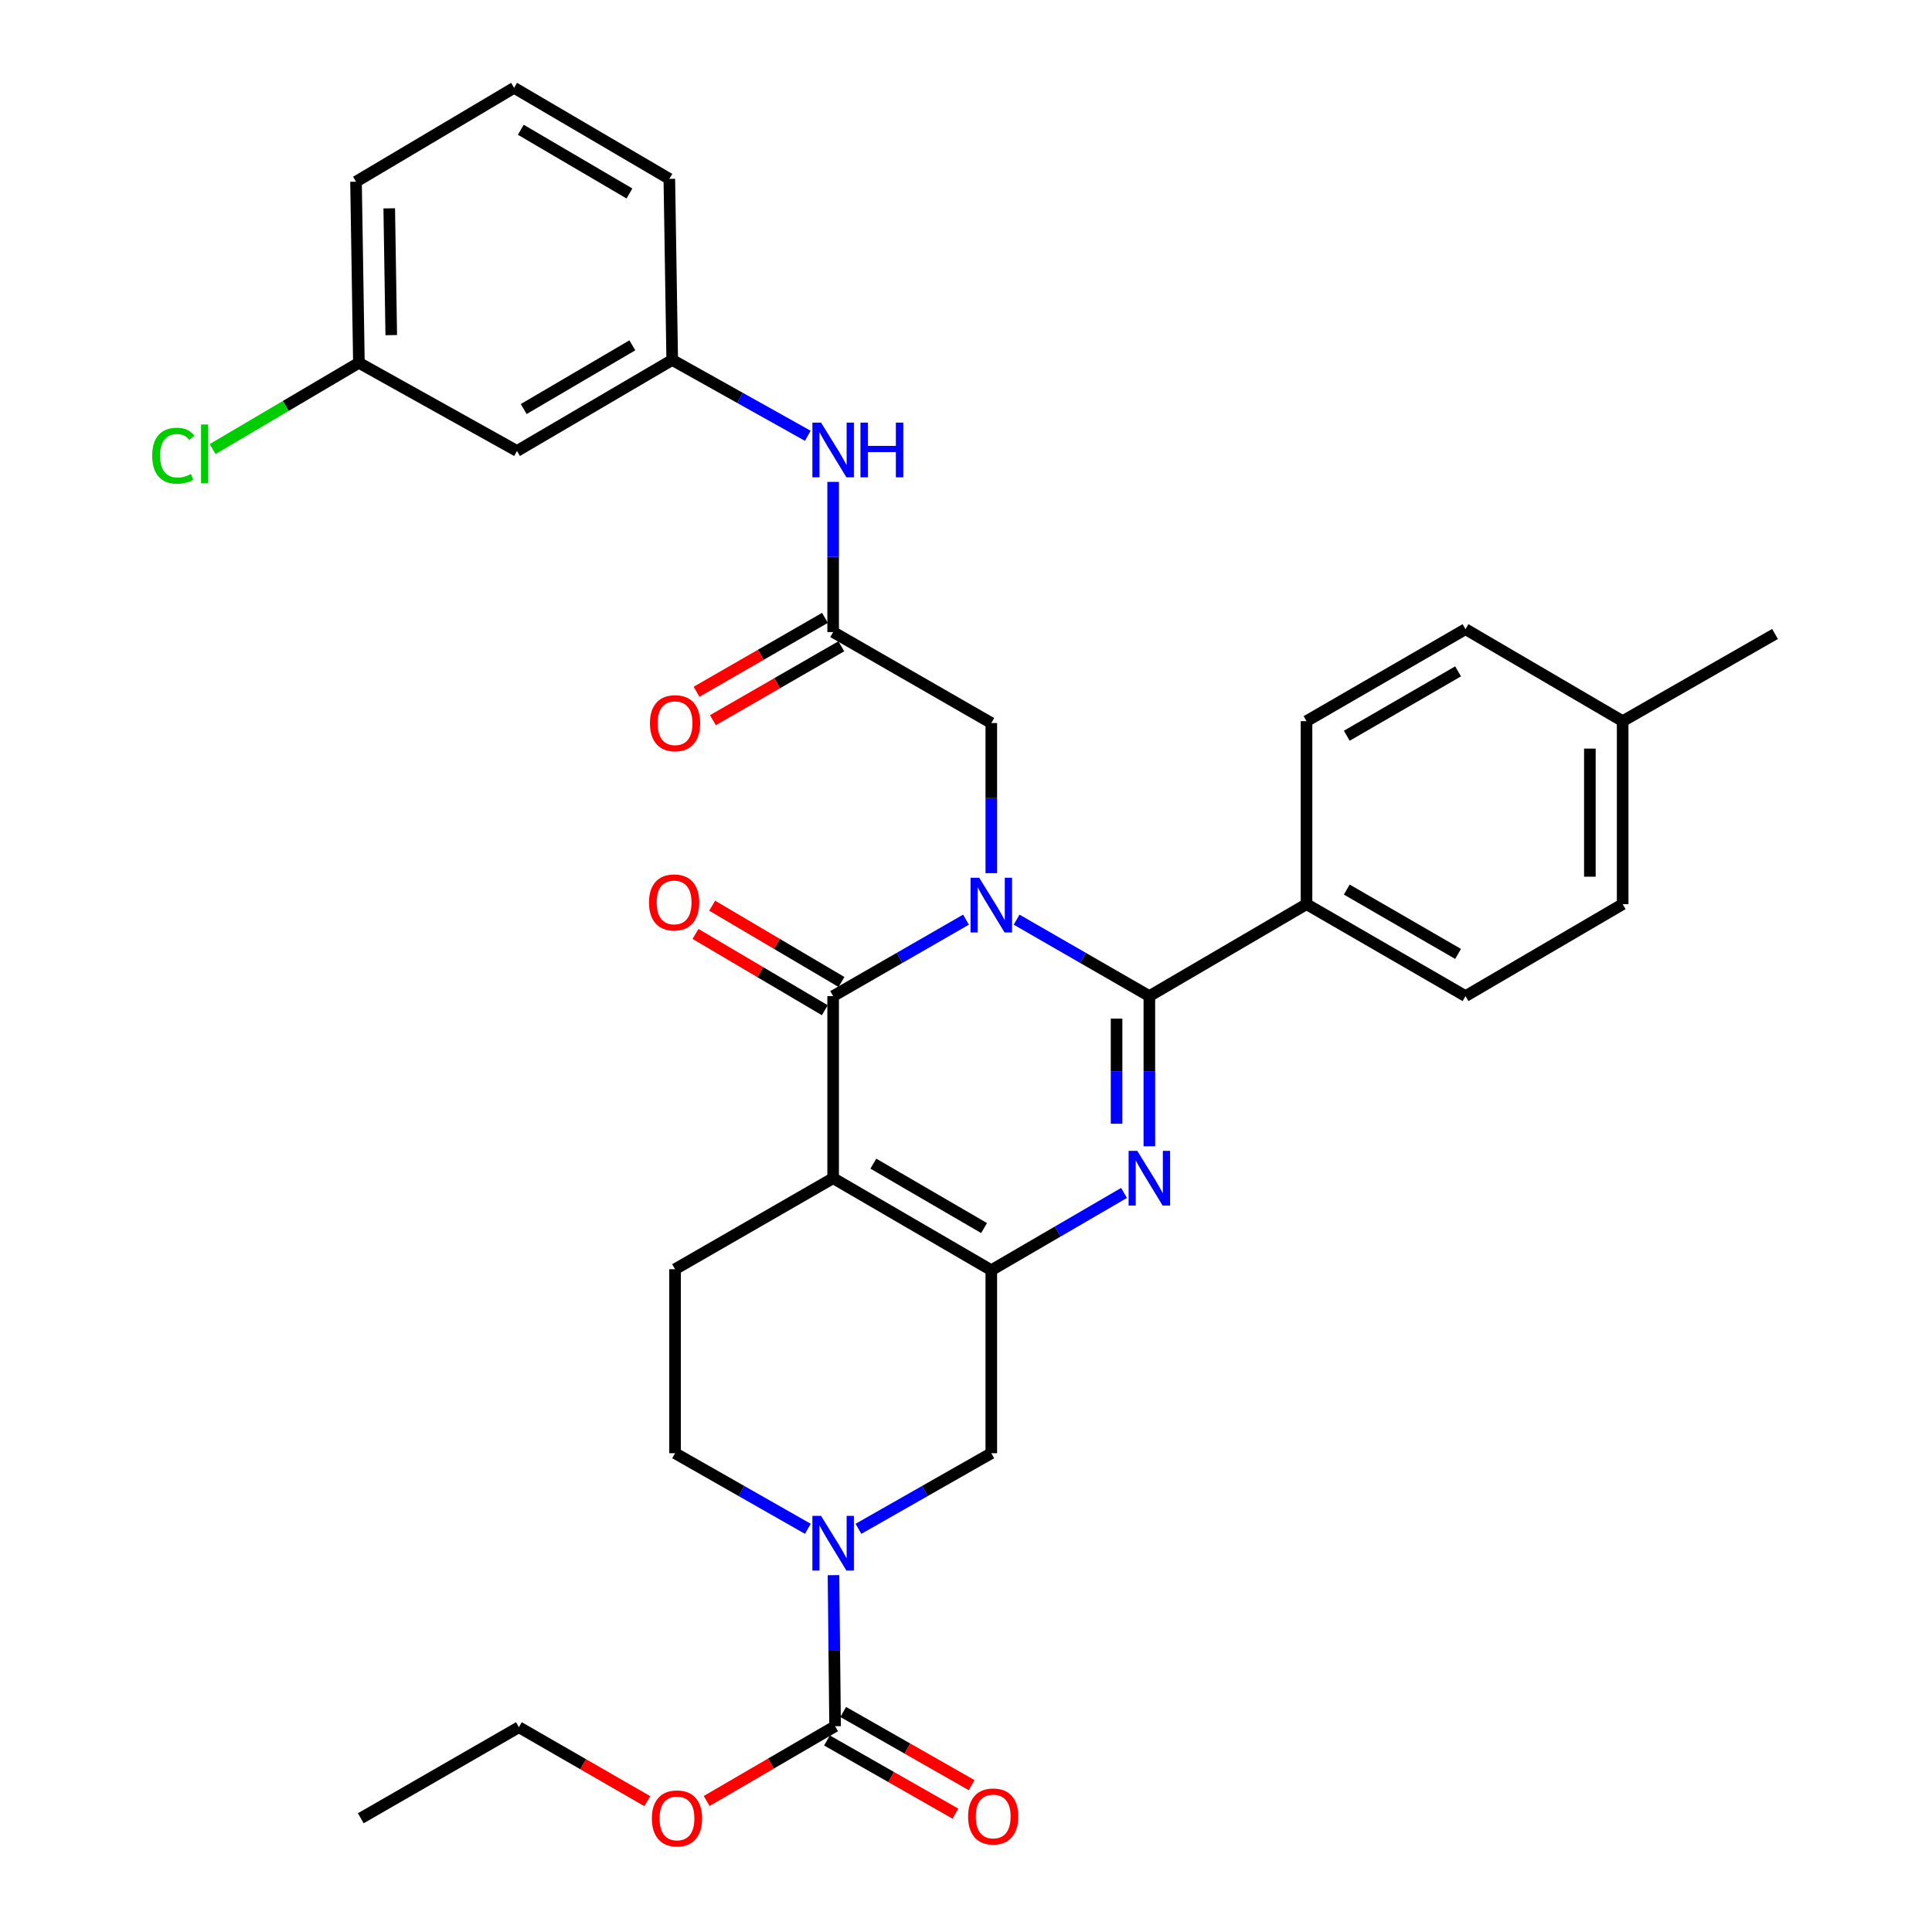 <?xml version='1.0' encoding='iso-8859-1'?>
<svg version='1.1' baseProfile='full'
              xmlns='http://www.w3.org/2000/svg'
                      xmlns:rdkit='http://www.rdkit.org/xml'
                      xmlns:xlink='http://www.w3.org/1999/xlink'
                  xml:space='preserve'
width='1000px' height='1000px' viewBox='0 0 1000 1000'>
<!-- END OF HEADER -->
<rect style='opacity:1.0;fill:#FFFFFF;stroke:none' width='1000' height='1000' x='0' y='0'> </rect>
<path class='bond-1' d='M 526.198,476.018 L 560.552,495.801' style='fill:none;fill-rule:evenodd;stroke:#0000FF;stroke-width:6px;stroke-linecap:butt;stroke-linejoin:miter;stroke-opacity:1' />
<path class='bond-1' d='M 560.552,495.801 L 594.905,515.583' style='fill:none;fill-rule:evenodd;stroke:#000000;stroke-width:6px;stroke-linecap:butt;stroke-linejoin:miter;stroke-opacity:1' />
<path class='bond-2' d='M 499.997,476.014 L 465.615,495.798' style='fill:none;fill-rule:evenodd;stroke:#0000FF;stroke-width:6px;stroke-linecap:butt;stroke-linejoin:miter;stroke-opacity:1' />
<path class='bond-2' d='M 465.615,495.798 L 431.234,515.583' style='fill:none;fill-rule:evenodd;stroke:#000000;stroke-width:6px;stroke-linecap:butt;stroke-linejoin:miter;stroke-opacity:1' />
<path class='bond-8' d='M 513.098,451.959 L 513.098,413.104' style='fill:none;fill-rule:evenodd;stroke:#0000FF;stroke-width:6px;stroke-linecap:butt;stroke-linejoin:miter;stroke-opacity:1' />
<path class='bond-8' d='M 513.098,413.104 L 513.098,374.249' style='fill:none;fill-rule:evenodd;stroke:#000000;stroke-width:6px;stroke-linecap:butt;stroke-linejoin:miter;stroke-opacity:1' />
<path class='bond-0' d='M 431.234,609.827 L 431.234,515.583' style='fill:none;fill-rule:evenodd;stroke:#000000;stroke-width:6px;stroke-linecap:butt;stroke-linejoin:miter;stroke-opacity:1' />
<path class='bond-4' d='M 431.234,609.827 L 513.098,657.454' style='fill:none;fill-rule:evenodd;stroke:#000000;stroke-width:6px;stroke-linecap:butt;stroke-linejoin:miter;stroke-opacity:1' />
<path class='bond-4' d='M 452.048,602.301 L 509.353,635.64' style='fill:none;fill-rule:evenodd;stroke:#000000;stroke-width:6px;stroke-linecap:butt;stroke-linejoin:miter;stroke-opacity:1' />
<path class='bond-9' d='M 431.234,609.827 L 349.408,656.945' style='fill:none;fill-rule:evenodd;stroke:#000000;stroke-width:6px;stroke-linecap:butt;stroke-linejoin:miter;stroke-opacity:1' />
<path class='bond-3' d='M 594.905,515.583 L 594.905,554.447' style='fill:none;fill-rule:evenodd;stroke:#000000;stroke-width:6px;stroke-linecap:butt;stroke-linejoin:miter;stroke-opacity:1' />
<path class='bond-3' d='M 594.905,554.447 L 594.905,593.311' style='fill:none;fill-rule:evenodd;stroke:#0000FF;stroke-width:6px;stroke-linecap:butt;stroke-linejoin:miter;stroke-opacity:1' />
<path class='bond-3' d='M 577.933,527.242 L 577.933,554.447' style='fill:none;fill-rule:evenodd;stroke:#000000;stroke-width:6px;stroke-linecap:butt;stroke-linejoin:miter;stroke-opacity:1' />
<path class='bond-3' d='M 577.933,554.447 L 577.933,581.652' style='fill:none;fill-rule:evenodd;stroke:#0000FF;stroke-width:6px;stroke-linecap:butt;stroke-linejoin:miter;stroke-opacity:1' />
<path class='bond-11' d='M 594.905,515.583 L 676.251,467.994' style='fill:none;fill-rule:evenodd;stroke:#000000;stroke-width:6px;stroke-linecap:butt;stroke-linejoin:miter;stroke-opacity:1' />
<path class='bond-13' d='M 435.546,508.274 L 402.083,488.529' style='fill:none;fill-rule:evenodd;stroke:#000000;stroke-width:6px;stroke-linecap:butt;stroke-linejoin:miter;stroke-opacity:1' />
<path class='bond-13' d='M 402.083,488.529 L 368.619,468.785' style='fill:none;fill-rule:evenodd;stroke:#FF0000;stroke-width:6px;stroke-linecap:butt;stroke-linejoin:miter;stroke-opacity:1' />
<path class='bond-13' d='M 426.921,522.892 L 393.458,503.147' style='fill:none;fill-rule:evenodd;stroke:#000000;stroke-width:6px;stroke-linecap:butt;stroke-linejoin:miter;stroke-opacity:1' />
<path class='bond-13' d='M 393.458,503.147 L 359.994,483.402' style='fill:none;fill-rule:evenodd;stroke:#FF0000;stroke-width:6px;stroke-linecap:butt;stroke-linejoin:miter;stroke-opacity:1' />
<path class='bond-33' d='M 581.799,617.458 L 547.448,637.456' style='fill:none;fill-rule:evenodd;stroke:#0000FF;stroke-width:6px;stroke-linecap:butt;stroke-linejoin:miter;stroke-opacity:1' />
<path class='bond-33' d='M 547.448,637.456 L 513.098,657.454' style='fill:none;fill-rule:evenodd;stroke:#000000;stroke-width:6px;stroke-linecap:butt;stroke-linejoin:miter;stroke-opacity:1' />
<path class='bond-7' d='M 513.098,657.454 L 513.098,752.179' style='fill:none;fill-rule:evenodd;stroke:#000000;stroke-width:6px;stroke-linecap:butt;stroke-linejoin:miter;stroke-opacity:1' />
<path class='bond-5' d='M 418.14,791.313 L 383.774,771.746' style='fill:none;fill-rule:evenodd;stroke:#0000FF;stroke-width:6px;stroke-linecap:butt;stroke-linejoin:miter;stroke-opacity:1' />
<path class='bond-5' d='M 383.774,771.746 L 349.408,752.179' style='fill:none;fill-rule:evenodd;stroke:#000000;stroke-width:6px;stroke-linecap:butt;stroke-linejoin:miter;stroke-opacity:1' />
<path class='bond-6' d='M 431.41,815.297 L 431.826,854.391' style='fill:none;fill-rule:evenodd;stroke:#0000FF;stroke-width:6px;stroke-linecap:butt;stroke-linejoin:miter;stroke-opacity:1' />
<path class='bond-6' d='M 431.826,854.391 L 432.243,893.485' style='fill:none;fill-rule:evenodd;stroke:#000000;stroke-width:6px;stroke-linecap:butt;stroke-linejoin:miter;stroke-opacity:1' />
<path class='bond-34' d='M 444.329,791.316 L 478.713,771.748' style='fill:none;fill-rule:evenodd;stroke:#0000FF;stroke-width:6px;stroke-linecap:butt;stroke-linejoin:miter;stroke-opacity:1' />
<path class='bond-34' d='M 478.713,771.748 L 513.098,752.179' style='fill:none;fill-rule:evenodd;stroke:#000000;stroke-width:6px;stroke-linecap:butt;stroke-linejoin:miter;stroke-opacity:1' />
<path class='bond-15' d='M 428.041,900.858 L 461.281,919.801' style='fill:none;fill-rule:evenodd;stroke:#000000;stroke-width:6px;stroke-linecap:butt;stroke-linejoin:miter;stroke-opacity:1' />
<path class='bond-15' d='M 461.281,919.801 L 494.522,938.744' style='fill:none;fill-rule:evenodd;stroke:#FF0000;stroke-width:6px;stroke-linecap:butt;stroke-linejoin:miter;stroke-opacity:1' />
<path class='bond-15' d='M 436.445,886.112 L 469.685,905.055' style='fill:none;fill-rule:evenodd;stroke:#000000;stroke-width:6px;stroke-linecap:butt;stroke-linejoin:miter;stroke-opacity:1' />
<path class='bond-15' d='M 469.685,905.055 L 502.925,923.998' style='fill:none;fill-rule:evenodd;stroke:#FF0000;stroke-width:6px;stroke-linecap:butt;stroke-linejoin:miter;stroke-opacity:1' />
<path class='bond-21' d='M 432.243,893.485 L 399.009,912.834' style='fill:none;fill-rule:evenodd;stroke:#000000;stroke-width:6px;stroke-linecap:butt;stroke-linejoin:miter;stroke-opacity:1' />
<path class='bond-21' d='M 399.009,912.834 L 365.775,932.183' style='fill:none;fill-rule:evenodd;stroke:#FF0000;stroke-width:6px;stroke-linecap:butt;stroke-linejoin:miter;stroke-opacity:1' />
<path class='bond-10' d='M 513.098,374.249 L 431.234,327.16' style='fill:none;fill-rule:evenodd;stroke:#000000;stroke-width:6px;stroke-linecap:butt;stroke-linejoin:miter;stroke-opacity:1' />
<path class='bond-14' d='M 349.408,656.945 L 349.408,752.179' style='fill:none;fill-rule:evenodd;stroke:#000000;stroke-width:6px;stroke-linecap:butt;stroke-linejoin:miter;stroke-opacity:1' />
<path class='bond-12' d='M 431.234,327.16 L 431.234,288.291' style='fill:none;fill-rule:evenodd;stroke:#000000;stroke-width:6px;stroke-linecap:butt;stroke-linejoin:miter;stroke-opacity:1' />
<path class='bond-12' d='M 431.234,288.291 L 431.234,249.423' style='fill:none;fill-rule:evenodd;stroke:#0000FF;stroke-width:6px;stroke-linecap:butt;stroke-linejoin:miter;stroke-opacity:1' />
<path class='bond-17' d='M 427.001,319.805 L 393.768,338.93' style='fill:none;fill-rule:evenodd;stroke:#000000;stroke-width:6px;stroke-linecap:butt;stroke-linejoin:miter;stroke-opacity:1' />
<path class='bond-17' d='M 393.768,338.93 L 360.535,358.055' style='fill:none;fill-rule:evenodd;stroke:#FF0000;stroke-width:6px;stroke-linecap:butt;stroke-linejoin:miter;stroke-opacity:1' />
<path class='bond-17' d='M 435.467,334.515 L 402.234,353.64' style='fill:none;fill-rule:evenodd;stroke:#000000;stroke-width:6px;stroke-linecap:butt;stroke-linejoin:miter;stroke-opacity:1' />
<path class='bond-17' d='M 402.234,353.64 L 369.001,372.765' style='fill:none;fill-rule:evenodd;stroke:#FF0000;stroke-width:6px;stroke-linecap:butt;stroke-linejoin:miter;stroke-opacity:1' />
<path class='bond-19' d='M 676.251,467.994 L 758.548,515.583' style='fill:none;fill-rule:evenodd;stroke:#000000;stroke-width:6px;stroke-linecap:butt;stroke-linejoin:miter;stroke-opacity:1' />
<path class='bond-19' d='M 697.091,460.439 L 754.7,493.752' style='fill:none;fill-rule:evenodd;stroke:#000000;stroke-width:6px;stroke-linecap:butt;stroke-linejoin:miter;stroke-opacity:1' />
<path class='bond-20' d='M 676.251,467.994 L 676.251,373.269' style='fill:none;fill-rule:evenodd;stroke:#000000;stroke-width:6px;stroke-linecap:butt;stroke-linejoin:miter;stroke-opacity:1' />
<path class='bond-16' d='M 418.108,225.565 L 383.022,205.941' style='fill:none;fill-rule:evenodd;stroke:#0000FF;stroke-width:6px;stroke-linecap:butt;stroke-linejoin:miter;stroke-opacity:1' />
<path class='bond-16' d='M 383.022,205.941 L 347.937,186.317' style='fill:none;fill-rule:evenodd;stroke:#000000;stroke-width:6px;stroke-linecap:butt;stroke-linejoin:miter;stroke-opacity:1' />
<path class='bond-18' d='M 347.937,186.317 L 267.6,233.425' style='fill:none;fill-rule:evenodd;stroke:#000000;stroke-width:6px;stroke-linecap:butt;stroke-linejoin:miter;stroke-opacity:1' />
<path class='bond-18' d='M 327.301,178.742 L 271.065,211.718' style='fill:none;fill-rule:evenodd;stroke:#000000;stroke-width:6px;stroke-linecap:butt;stroke-linejoin:miter;stroke-opacity:1' />
<path class='bond-28' d='M 347.937,186.317 L 346.447,92.582' style='fill:none;fill-rule:evenodd;stroke:#000000;stroke-width:6px;stroke-linecap:butt;stroke-linejoin:miter;stroke-opacity:1' />
<path class='bond-22' d='M 267.6,233.425 L 185.765,187.788' style='fill:none;fill-rule:evenodd;stroke:#000000;stroke-width:6px;stroke-linecap:butt;stroke-linejoin:miter;stroke-opacity:1' />
<path class='bond-24' d='M 758.548,515.583 L 839.884,467.994' style='fill:none;fill-rule:evenodd;stroke:#000000;stroke-width:6px;stroke-linecap:butt;stroke-linejoin:miter;stroke-opacity:1' />
<path class='bond-23' d='M 676.251,373.269 L 758.548,325.661' style='fill:none;fill-rule:evenodd;stroke:#000000;stroke-width:6px;stroke-linecap:butt;stroke-linejoin:miter;stroke-opacity:1' />
<path class='bond-23' d='M 697.094,380.819 L 754.702,347.493' style='fill:none;fill-rule:evenodd;stroke:#000000;stroke-width:6px;stroke-linecap:butt;stroke-linejoin:miter;stroke-opacity:1' />
<path class='bond-30' d='M 335.046,932.283 L 301.814,913.143' style='fill:none;fill-rule:evenodd;stroke:#FF0000;stroke-width:6px;stroke-linecap:butt;stroke-linejoin:miter;stroke-opacity:1' />
<path class='bond-30' d='M 301.814,913.143 L 268.581,894.003' style='fill:none;fill-rule:evenodd;stroke:#000000;stroke-width:6px;stroke-linecap:butt;stroke-linejoin:miter;stroke-opacity:1' />
<path class='bond-26' d='M 185.765,187.788 L 147.911,210.115' style='fill:none;fill-rule:evenodd;stroke:#000000;stroke-width:6px;stroke-linecap:butt;stroke-linejoin:miter;stroke-opacity:1' />
<path class='bond-26' d='M 147.911,210.115 L 110.058,232.443' style='fill:none;fill-rule:evenodd;stroke:#00CC00;stroke-width:6px;stroke-linecap:butt;stroke-linejoin:miter;stroke-opacity:1' />
<path class='bond-36' d='M 185.765,187.788 L 184.275,94.043' style='fill:none;fill-rule:evenodd;stroke:#000000;stroke-width:6px;stroke-linecap:butt;stroke-linejoin:miter;stroke-opacity:1' />
<path class='bond-36' d='M 202.512,173.456 L 201.469,107.835' style='fill:none;fill-rule:evenodd;stroke:#000000;stroke-width:6px;stroke-linecap:butt;stroke-linejoin:miter;stroke-opacity:1' />
<path class='bond-25' d='M 758.548,325.661 L 839.884,373.269' style='fill:none;fill-rule:evenodd;stroke:#000000;stroke-width:6px;stroke-linecap:butt;stroke-linejoin:miter;stroke-opacity:1' />
<path class='bond-35' d='M 839.884,467.994 L 839.884,373.269' style='fill:none;fill-rule:evenodd;stroke:#000000;stroke-width:6px;stroke-linecap:butt;stroke-linejoin:miter;stroke-opacity:1' />
<path class='bond-35' d='M 822.912,453.785 L 822.912,387.477' style='fill:none;fill-rule:evenodd;stroke:#000000;stroke-width:6px;stroke-linecap:butt;stroke-linejoin:miter;stroke-opacity:1' />
<path class='bond-31' d='M 839.884,373.269 L 918.75,328.141' style='fill:none;fill-rule:evenodd;stroke:#000000;stroke-width:6px;stroke-linecap:butt;stroke-linejoin:miter;stroke-opacity:1' />
<path class='bond-27' d='M 266.101,45.455 L 346.447,92.582' style='fill:none;fill-rule:evenodd;stroke:#000000;stroke-width:6px;stroke-linecap:butt;stroke-linejoin:miter;stroke-opacity:1' />
<path class='bond-27' d='M 269.566,67.163 L 325.808,100.152' style='fill:none;fill-rule:evenodd;stroke:#000000;stroke-width:6px;stroke-linecap:butt;stroke-linejoin:miter;stroke-opacity:1' />
<path class='bond-29' d='M 266.101,45.455 L 184.275,94.043' style='fill:none;fill-rule:evenodd;stroke:#000000;stroke-width:6px;stroke-linecap:butt;stroke-linejoin:miter;stroke-opacity:1' />
<path class='bond-32' d='M 268.581,894.003 L 186.745,941.13' style='fill:none;fill-rule:evenodd;stroke:#000000;stroke-width:6px;stroke-linecap:butt;stroke-linejoin:miter;stroke-opacity:1' />
<path  class='atom-0' d='M 506.838 454.315
L 516.118 469.315
Q 517.038 470.795, 518.518 473.475
Q 519.998 476.155, 520.078 476.315
L 520.078 454.315
L 523.838 454.315
L 523.838 482.635
L 519.958 482.635
L 509.998 466.235
Q 508.838 464.315, 507.598 462.115
Q 506.398 459.915, 506.038 459.235
L 506.038 482.635
L 502.358 482.635
L 502.358 454.315
L 506.838 454.315
' fill='#0000FF'/>
<path  class='atom-4' d='M 588.645 595.667
L 597.925 610.667
Q 598.845 612.147, 600.325 614.827
Q 601.805 617.507, 601.885 617.667
L 601.885 595.667
L 605.645 595.667
L 605.645 623.987
L 601.765 623.987
L 591.805 607.587
Q 590.645 605.667, 589.405 603.467
Q 588.205 601.267, 587.845 600.587
L 587.845 623.987
L 584.165 623.987
L 584.165 595.667
L 588.645 595.667
' fill='#0000FF'/>
<path  class='atom-6' d='M 424.974 784.609
L 434.254 799.609
Q 435.174 801.089, 436.654 803.769
Q 438.134 806.449, 438.214 806.609
L 438.214 784.609
L 441.974 784.609
L 441.974 812.929
L 438.094 812.929
L 428.134 796.529
Q 426.974 794.609, 425.734 792.409
Q 424.534 790.209, 424.174 789.529
L 424.174 812.929
L 420.494 812.929
L 420.494 784.609
L 424.974 784.609
' fill='#0000FF'/>
<path  class='atom-13' d='M 424.974 218.746
L 434.254 233.746
Q 435.174 235.226, 436.654 237.906
Q 438.134 240.586, 438.214 240.746
L 438.214 218.746
L 441.974 218.746
L 441.974 247.066
L 438.094 247.066
L 428.134 230.666
Q 426.974 228.746, 425.734 226.546
Q 424.534 224.346, 424.174 223.666
L 424.174 247.066
L 420.494 247.066
L 420.494 218.746
L 424.974 218.746
' fill='#0000FF'/>
<path  class='atom-13' d='M 445.374 218.746
L 449.214 218.746
L 449.214 230.786
L 463.694 230.786
L 463.694 218.746
L 467.534 218.746
L 467.534 247.066
L 463.694 247.066
L 463.694 233.986
L 449.214 233.986
L 449.214 247.066
L 445.374 247.066
L 445.374 218.746
' fill='#0000FF'/>
<path  class='atom-14' d='M 335.917 467.093
Q 335.917 460.293, 339.277 456.493
Q 342.637 452.693, 348.917 452.693
Q 355.197 452.693, 358.557 456.493
Q 361.917 460.293, 361.917 467.093
Q 361.917 473.973, 358.517 477.893
Q 355.117 481.773, 348.917 481.773
Q 342.677 481.773, 339.277 477.893
Q 335.917 474.013, 335.917 467.093
M 348.917 478.573
Q 353.237 478.573, 355.557 475.693
Q 357.917 472.773, 357.917 467.093
Q 357.917 461.533, 355.557 458.733
Q 353.237 455.893, 348.917 455.893
Q 344.597 455.893, 342.237 458.693
Q 339.917 461.493, 339.917 467.093
Q 339.917 472.813, 342.237 475.693
Q 344.597 478.573, 348.917 478.573
' fill='#FF0000'/>
<path  class='atom-16' d='M 501.078 940.201
Q 501.078 933.401, 504.438 929.601
Q 507.798 925.801, 514.078 925.801
Q 520.358 925.801, 523.718 929.601
Q 527.078 933.401, 527.078 940.201
Q 527.078 947.081, 523.678 951.001
Q 520.278 954.881, 514.078 954.881
Q 507.838 954.881, 504.438 951.001
Q 501.078 947.121, 501.078 940.201
M 514.078 951.681
Q 518.398 951.681, 520.718 948.801
Q 523.078 945.881, 523.078 940.201
Q 523.078 934.641, 520.718 931.841
Q 518.398 929.001, 514.078 929.001
Q 509.758 929.001, 507.398 931.801
Q 505.078 934.601, 505.078 940.201
Q 505.078 945.921, 507.398 948.801
Q 509.758 951.681, 514.078 951.681
' fill='#FF0000'/>
<path  class='atom-18' d='M 336.408 374.329
Q 336.408 367.529, 339.768 363.729
Q 343.128 359.929, 349.408 359.929
Q 355.688 359.929, 359.048 363.729
Q 362.408 367.529, 362.408 374.329
Q 362.408 381.209, 359.008 385.129
Q 355.608 389.009, 349.408 389.009
Q 343.168 389.009, 339.768 385.129
Q 336.408 381.249, 336.408 374.329
M 349.408 385.809
Q 353.728 385.809, 356.048 382.929
Q 358.408 380.009, 358.408 374.329
Q 358.408 368.769, 356.048 365.969
Q 353.728 363.129, 349.408 363.129
Q 345.088 363.129, 342.728 365.929
Q 340.408 368.729, 340.408 374.329
Q 340.408 380.049, 342.728 382.929
Q 345.088 385.809, 349.408 385.809
' fill='#FF0000'/>
<path  class='atom-22' d='M 337.407 941.21
Q 337.407 934.41, 340.767 930.61
Q 344.127 926.81, 350.407 926.81
Q 356.687 926.81, 360.047 930.61
Q 363.407 934.41, 363.407 941.21
Q 363.407 948.09, 360.007 952.01
Q 356.607 955.89, 350.407 955.89
Q 344.167 955.89, 340.767 952.01
Q 337.407 948.13, 337.407 941.21
M 350.407 952.69
Q 354.727 952.69, 357.047 949.81
Q 359.407 946.89, 359.407 941.21
Q 359.407 935.65, 357.047 932.85
Q 354.727 930.01, 350.407 930.01
Q 346.087 930.01, 343.727 932.81
Q 341.407 935.61, 341.407 941.21
Q 341.407 946.93, 343.727 949.81
Q 346.087 952.69, 350.407 952.69
' fill='#FF0000'/>
<path  class='atom-27' d='M 78.78 235.876
Q 78.78 228.836, 82.06 225.156
Q 85.38 221.436, 91.66 221.436
Q 97.5 221.436, 100.62 225.556
L 97.98 227.716
Q 95.7 224.716, 91.66 224.716
Q 87.38 224.716, 85.1 227.596
Q 82.86 230.436, 82.86 235.876
Q 82.86 241.476, 85.18 244.356
Q 87.54 247.236, 92.1 247.236
Q 95.22 247.236, 98.86 245.356
L 99.98 248.356
Q 98.5 249.316, 96.26 249.876
Q 94.02 250.436, 91.54 250.436
Q 85.38 250.436, 82.06 246.676
Q 78.78 242.916, 78.78 235.876
' fill='#00CC00'/>
<path  class='atom-27' d='M 104.06 219.716
L 107.74 219.716
L 107.74 250.076
L 104.06 250.076
L 104.06 219.716
' fill='#00CC00'/>
</svg>
